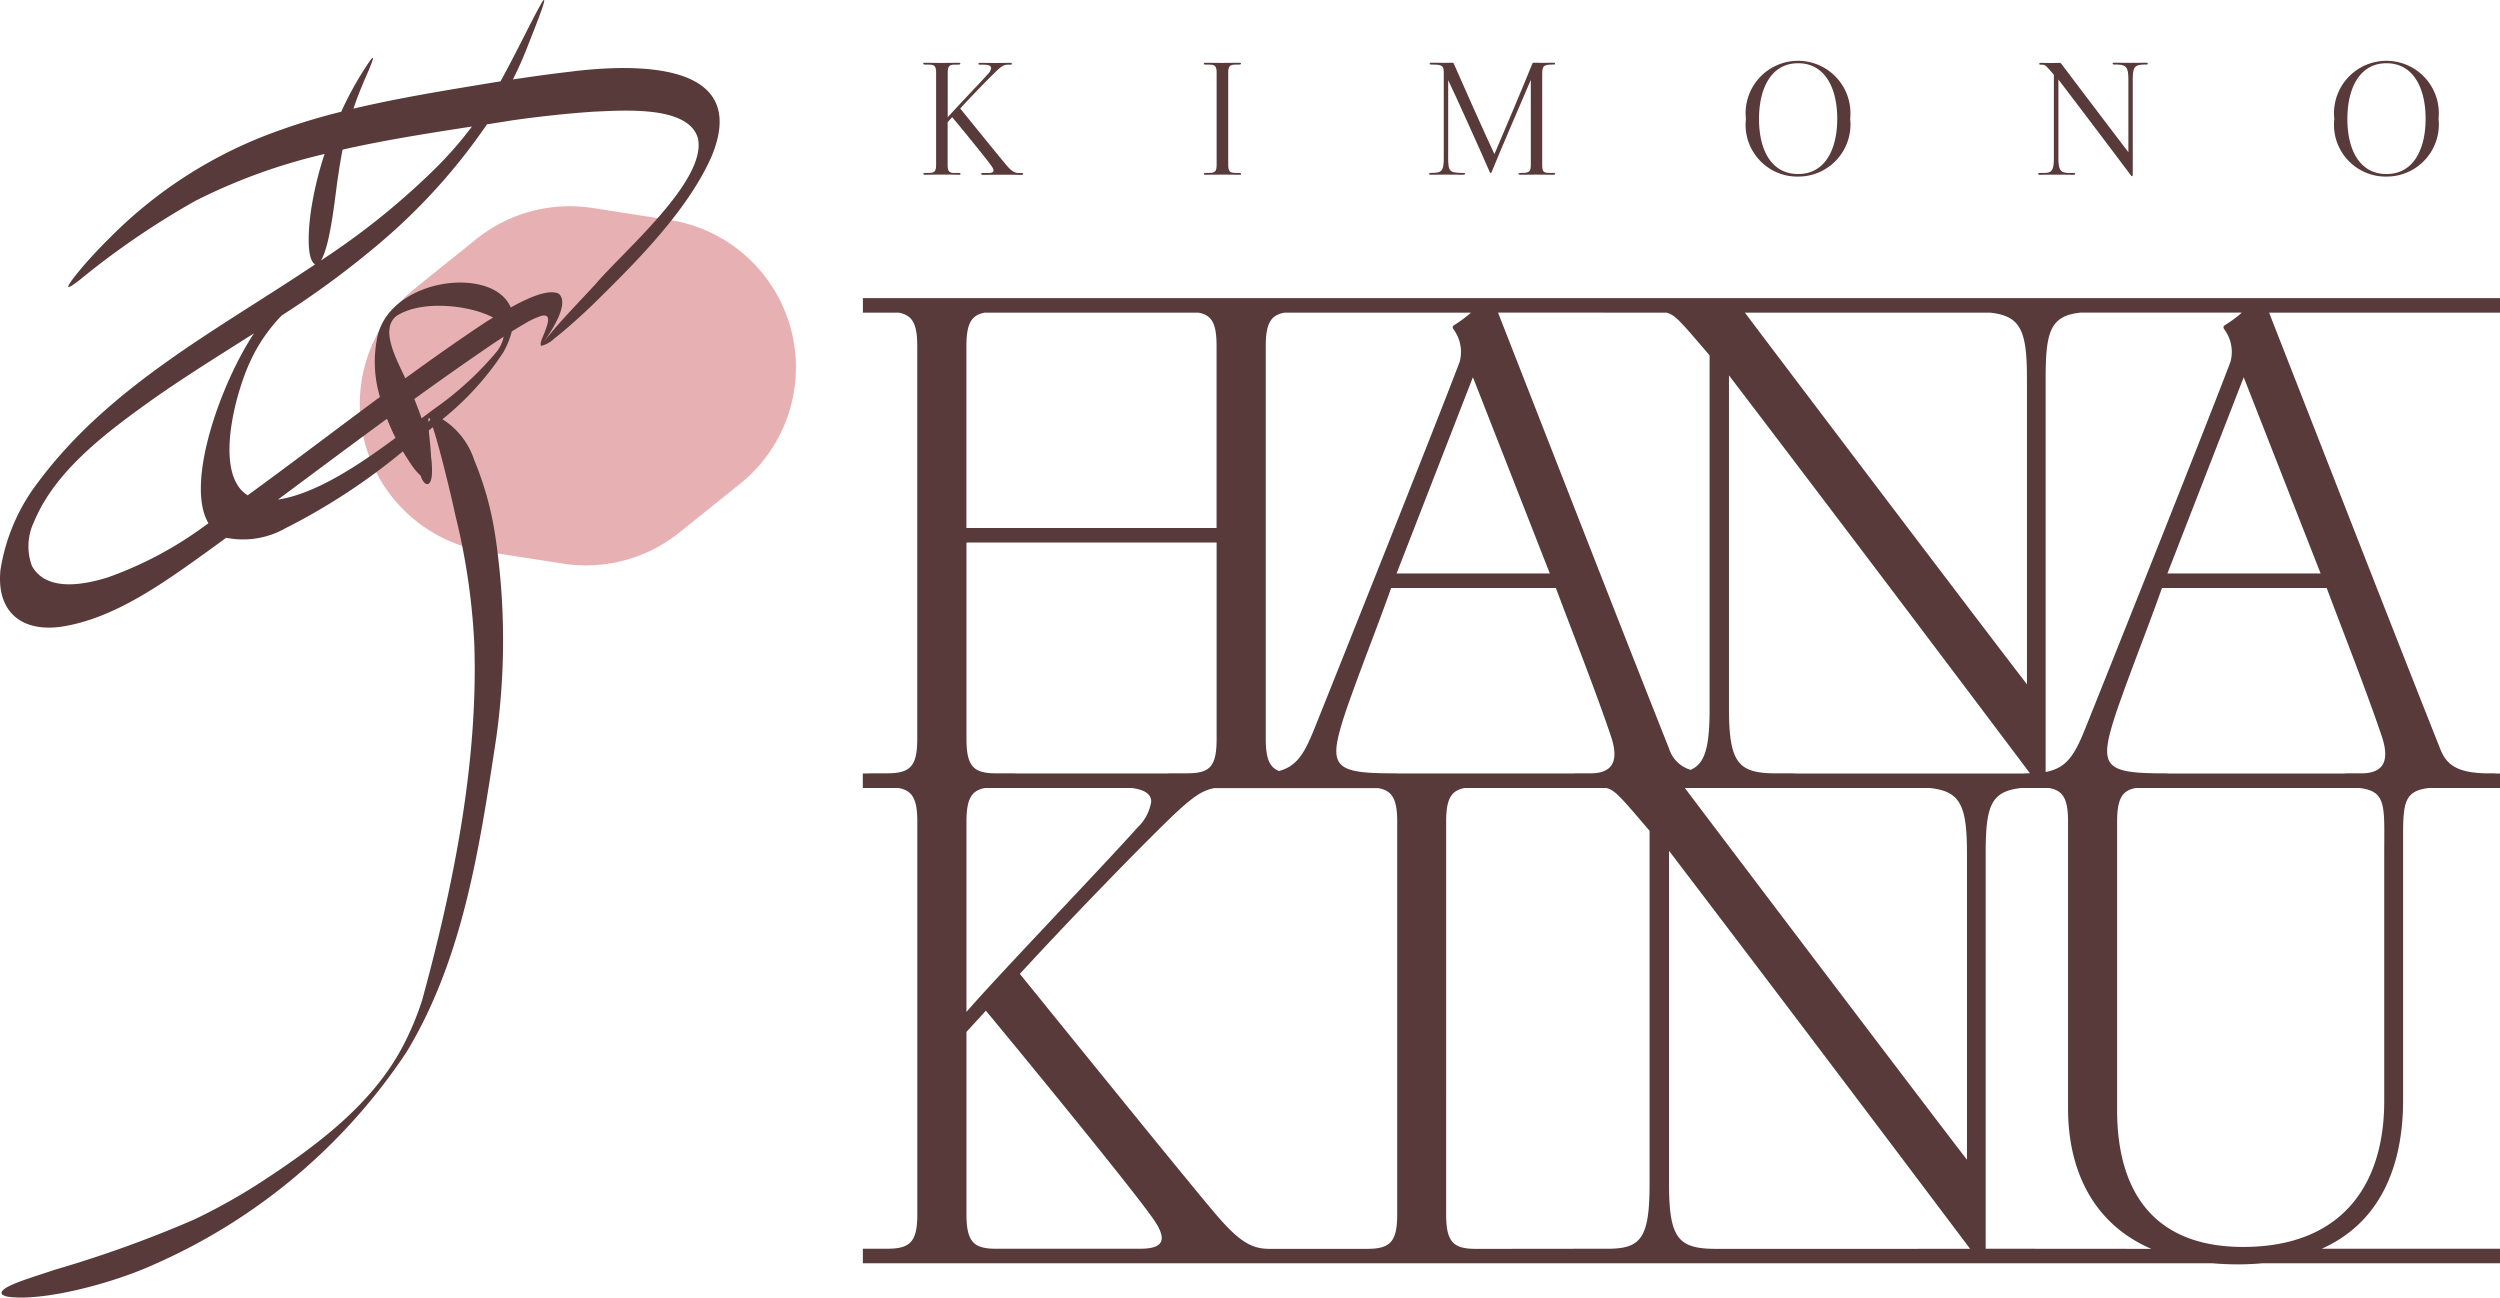 <svg xmlns="http://www.w3.org/2000/svg" xmlns:xlink="http://www.w3.org/1999/xlink" width="124" height="64.358" viewBox="0 0 124 64.358">
  <defs>
    <clipPath id="clip-path">
      <rect id="長方形_480028" data-name="長方形 480028" width="124" height="64.358" fill="none"/>
    </clipPath>
  </defs>
  <g id="グループ_5757" data-name="グループ 5757" transform="translate(0 12.976)">
    <g id="グループ_5756" data-name="グループ 5756" transform="translate(0 -12.976)" clip-path="url(#clip-path)">
      <path id="パス_20289" data-name="パス 20289" d="M172.6,17.08h.155c.106,0,.134,0,.134.049s-.042.042-.134.042c-.155,0-.2-.007-.684-.007s-.741.007-.9.007c-.092,0-.127-.007-.127-.042s.049-.049.127-.049h.155c.268,0,.353-.078.353-.4v-4.57c0-.325-.085-.4-.353-.4h-.155c-.07,0-.127,0-.127-.05s.021-.042.07-.042h.056c.155,0,.423.007.776.007.48,0,.649-.007.8-.007.092,0,.134,0,.134.042s-.049.05-.134.05H172.6c-.261,0-.345.077-.345.4v2.215c.338-.395,1.573-1.679,1.989-2.144a.532.532,0,0,0,.162-.3c0-.106-.106-.169-.388-.169h-.113c-.092,0-.127,0-.127-.042s.035-.049.127-.049c.148,0,.325.007.67.007.388,0,.571-.007.733-.007.092,0,.127,0,.127.049s-.035.042-.127.042h-.057c-.219,0-.338.077-.684.416s-1.037,1.044-1.693,1.756c.36.444,1.855,2.292,2.229,2.737.31.374.458.465.677.465h.085c.092,0,.127,0,.127.042s-.028.049-.078.049h-.042c-.141,0-.275-.007-.8-.007-.557,0-.868.007-1.037.007-.1,0-.12-.007-.12-.049s.042-.042.12-.042h.24c.275,0,.331-.106.127-.381-.261-.367-1.5-1.883-1.926-2.391l-.225.247v2.123c0,.325.085.4.345.4" transform="translate(-125.248 -8.504)" fill="#583a3a"/>
      <path id="パス_20290" data-name="パス 20290" d="M224.554,17.08h.155c.105,0,.134,0,.134.049s-.028.042-.078.042h-.056c-.155,0-.2-.007-.684-.007s-.74.007-.9.007h-.056c-.049,0-.07-.007-.07-.042s.049-.049.127-.049h.155c.268,0,.353-.078.353-.4v-4.57c0-.325-.085-.4-.353-.4h-.155c-.07,0-.127,0-.127-.05s.035-.042.127-.042c.155,0,.3.007.783.007s.642-.007.8-.007h.056c.049,0,.078.007.078.042s-.049.05-.134.05h-.155c-.261,0-.345.077-.345.4v4.57c0,.325.084.4.345.4" transform="translate(-163.289 -8.504)" fill="#583a3a"/>
      <path id="パス_20291" data-name="パス 20291" d="M270.848,17.172c-.155,0-.381-.007-.8-.007s-.6.007-.755.007h-.056c-.05,0-.071-.007-.071-.042s.035-.049.127-.049c.438,0,.48-.064.48-.451V12.467c-.459,1.072-1.5,3.477-1.933,4.549-.014.043-.021.064-.057.064s-.035-.021-.056-.064c-.3-.7-1.777-3.985-2.052-4.535v3.844c0,.663.056.755.7.755.092,0,.134-.007.134.042s-.035.049-.127.049c-.162,0-.43-.007-.8-.007-.331,0-.578.007-.726.007h-.049c-.056,0-.078-.007-.078-.049s.035-.042.127-.042c.515,0,.6-.106.6-.755V12.087c0-.353-.12-.381-.635-.381-.042,0-.063-.007-.063-.043s.028-.049.085-.049h.042c.077,0,.367.007.6.007.127,0,.317-.007.388-.007.05,0,.064.007.071.028.24.564,1.657,3.731,2.024,4.507.275-.635,1.566-3.689,1.883-4.493.014-.035.035-.042.1-.042s.282.007.381.007c.247,0,.459-.007.55-.007h.035c.035,0,.056.007.056.049s-.028.043-.12.043c-.48,0-.515.092-.515.5V16.65c0,.381.063.43.367.43h.148c.092,0,.127,0,.127.042s-.028.049-.134.049" transform="translate(-193.845 -8.504)" fill="#583a3a"/>
      <path id="パス_20292" data-name="パス 20292" d="M325.992,17.032a2.567,2.567,0,0,1-2.589-2.857,2.6,2.6,0,1,1,5.17-.014,2.585,2.585,0,0,1-2.581,2.87m0-5.621c-1.34,0-1.94,1.248-1.94,2.765s.6,2.73,1.94,2.73,1.94-1.227,1.94-2.744-.607-2.751-1.94-2.751" transform="translate(-236.805 -8.273)" fill="#583a3a"/>
      <path id="パス_20293" data-name="パス 20293" d="M382.846,11.706c-.536,0-.613.127-.613.776v4.662c0,.071-.014.1-.035.1s-.042-.021-.063-.05c-1.411-1.876-2.553-3.385-3.59-4.746v3.872c0,.642.106.762.55.762h.155c.092,0,.127,0,.127.042s-.035.049-.127.049c-.155,0-.458-.007-.839-.007-.353,0-.578.007-.733.007-.092,0-.134.007-.134-.042s.035-.049.127-.049h.155c.388,0,.494-.113.494-.755V12.213c-.12-.141-.162-.19-.261-.3-.148-.162-.19-.2-.338-.2-.092,0-.127,0-.127-.042s.028-.049.127-.049c.049,0,.3.007.451.007.183,0,.395-.007.423-.007a.09.09,0,0,1,.092.042c.317.423,2.892,3.823,3.329,4.387V12.481c0-.656-.1-.776-.642-.776-.085,0-.141,0-.141-.042s.042-.049.134-.049c.155,0,.395.007.762.007s.564-.007.719-.007c.092,0,.127,0,.127.049s-.035.042-.127.042" transform="translate(-276.448 -8.504)" fill="#583a3a"/>
      <path id="パス_20294" data-name="パス 20294" d="M434.982,17.032a2.567,2.567,0,0,1-2.588-2.857,2.6,2.6,0,1,1,5.17-.014,2.586,2.586,0,0,1-2.582,2.87m0-5.621c-1.34,0-1.94,1.248-1.94,2.765s.6,2.73,1.94,2.73,1.94-1.227,1.94-2.744-.607-2.751-1.94-2.751" transform="translate(-316.612 -8.273)" fill="#583a3a"/>
      <path id="パス_20295" data-name="パス 20295" d="M241.03,55.219h-81.2v.721H161.6c.691.125.926.555.926,1.67V77.077c0,1.382-.36,1.712-1.5,1.712h-.661c-.105,0-.2,0-.274.008h-.266v.721h1.764c.7.121.94.55.94,1.673v19.467c0,1.382-.36,1.712-1.5,1.712h-.661c-.089,0-.169,0-.239,0h-.3v.721h66.937c.4.035.817.055,1.257.055s.838-.02,1.227-.055H241.03v-.721h-8.84c3-1.34,4.034-4.247,4.034-7.365V81.852c0-1.633.092-2.192,1.276-2.334h3.531V78.8h-.17a3.256,3.256,0,0,0-.37-.008c-1.622,0-2.133-.451-2.433-1.232-2.1-5.284-4.8-12.215-8.48-21.618H241.03ZM217.567,59.2V74.374c-1.794-2.315-12.028-15.827-13.99-18.433h12.168c1.513.164,1.821.887,1.821,3.262m-2.974,23.581V97.955C212.8,95.639,202.558,82.118,200.6,79.519h12.145c1.535.159,1.847.876,1.847,3.265m-11.5,19.592c-.074,0-.163,0-.274,0h-.661c-1.893,0-2.343-.511-2.343-3.245V82.633c4.327,5.682,9.09,11.973,14.933,19.742Zm-11.9,0c-.078,0-.174,0-.3,0h-.661c-1.112,0-1.472-.331-1.472-1.712V81.191c0-1.123.238-1.551.924-1.673H196.7c.345.084.565.314,1.037.832.421.481.6.691,1.112,1.292V99.156c0,2.734-.45,3.215-2.1,3.215h-.661c-.106,0-.193,0-.265,0Zm-10.566,0c-.074,0-.164,0-.274,0h-.36c-.931,0-1.562-.391-2.884-1.983-1.592-1.893-7.961-9.763-9.494-11.656,2.794-3.034,5.768-6.068,7.21-7.48,1.2-1.173,1.759-1.611,2.429-1.733h8.138c.7.121.94.55.94,1.673v19.467c0,1.382-.36,1.712-1.5,1.712h-.661c-.089,0-.169,0-.239,0Zm9.362-46.435-.052.048a6.44,6.44,0,0,1-.781.571c-.09.06-.09.12-.03.21a1.872,1.872,0,0,1,.3,1.622c-1.232,3.245-5.8,14.691-7.15,18.055-.522,1.318-.891,1.982-1.806,2.228-.484-.188-.657-.641-.657-1.6V57.61c0-1.116.235-1.546.926-1.67Zm5.926,22.849h-.631c-.075,0-.136,0-.193.008h-8.716c-.073-.007-.159-.008-.254-.008-3.064,0-3.245-.36-2.313-3.154.721-2.073,1.592-4.236,2.223-6.038h8.171c.9,2.4,1.953,5.047,2.734,7.36.331.992.271,1.833-1.021,1.833m-9.613-9.914,3.785-9.734,3.815,9.734Zm31.333,9.914c-.105,0-.187,0-.253.008H206.106c-.081-.007-.183-.008-.315-.008h-.661c-1.892,0-2.343-.511-2.343-3.245V59.052c4.326,5.68,9.088,11.969,14.928,19.735l-.088,0M199.685,55.94c.34.085.561.316,1.029.829.421.481.6.691,1.112,1.292V75.575c0,1.932-.228,2.736-.942,3.043a1.6,1.6,0,0,1-1.071-1.061c-2.1-5.284-4.8-12.215-8.48-21.618Zm-23.213,0c.683.125.9.555.9,1.67v9.012H164.964V57.61c0-1.116.235-1.546.91-1.67ZM167.1,78.79h-.661c-1.112,0-1.472-.33-1.472-1.712V67.344h12.407v9.733c0,1.382-.33,1.712-1.472,1.712h-.661c-.115,0-.209,0-.287.008h-7.52c-.083-.007-.19-.008-.334-.008m6.067.729c.688.09.963.331.963.681a2.27,2.27,0,0,1-.691,1.292c-1.772,1.983-7.03,7.45-8.472,9.133V81.191c0-1.123.238-1.551.924-1.673ZM167.1,102.371h-.661c-1.112,0-1.472-.331-1.472-1.712V91.616l.961-1.052c1.8,2.163,7.09,8.622,8.2,10.184.871,1.172.631,1.622-.541,1.622h-1.022c-.094,0-.174,0-.243,0h-4.929c-.078,0-.174,0-.3,0m48.427,0V82.784c0-2.37.247-3.1,1.757-3.265h1.389c.7.121.94.55.94,1.673v14.24c0,2.749,1.033,5.608,4.13,6.944Zm19.768-19.592V95.041c0,4.236-2.163,7.24-7,7.24-4.446,0-6.249-2.764-6.249-6.789v-14.3c0-1.123.238-1.551.923-1.673h11.108c1.355.166,1.218.9,1.218,3.265m-.12-5.826c.33.992.27,1.833-1.022,1.833h-.631c-.074,0-.137,0-.192.008h-8.716c-.074-.007-.159-.008-.254-.008-3.064,0-3.245-.36-2.313-3.154.721-2.073,1.592-4.236,2.223-6.038h8.171c.9,2.4,1.953,5.047,2.734,7.36m-10.635-8.081,3.785-9.734,3.815,9.734Zm3.635-12.888a6.419,6.419,0,0,1-.781.571c-.09.06-.09.12-.03.21a1.874,1.874,0,0,1,.3,1.622c-1.231,3.245-5.8,14.691-7.15,18.055-.56,1.413-.943,2.075-2.013,2.275V59.2c0-2.358.245-3.1,1.733-3.262h7.993l-.053.048" transform="translate(-117.03 -40.433)" fill="#583a3a"/>
      <path id="パス_20296" data-name="パス 20296" d="M85.515,51.964l-3.009,2.418a7.4,7.4,0,0,1-5.773,1.545l-3.815-.593a7.4,7.4,0,0,1-3.5-13.084l3.009-2.418A7.4,7.4,0,0,1,78.2,38.288l3.815.593a7.4,7.4,0,0,1,3.5,13.084" transform="translate(-48.805 -27.971)" fill="#e7b1b3"/>
      <path id="パス_20297" data-name="パス 20297" d="M28.429,3.54c-.995.111-1.994.251-2.988.4a18.754,18.754,0,0,0,.784-1.785c.545-1.368.9-2.314.724-2.135-.119.114-.939,1.756-1.263,2.386-.281.544-.563,1.089-.86,1.629l-.216.033c-2.348.39-4.747.768-7.079,1.321.134-.4.284-.8.456-1.2.028-.111.788-1.709.4-1.227l-.008.01a16.444,16.444,0,0,0-1.453,2.57,31.356,31.356,0,0,0-3.873,1.225,22.213,22.213,0,0,0-7.579,5c-.573.564-1.045,1.079-1.391,1.484-.506.6-.748.948-.686.985a.028.028,0,0,0,.01,0h0a.53.53,0,0,0,.2-.1c.087-.058.2-.141.337-.244A40.014,40.014,0,0,1,9.695,9.96,28.5,28.5,0,0,1,16.1,7.637a16.868,16.868,0,0,0-.688,2.9c-.081.592-.261,2.3.217,2.578C10.761,16.374,5.474,19.125,1.917,23.883A9.576,9.576,0,0,0,.024,28.264c-.213,2.067,1.029,3.1,3.012,2.821,2.672-.4,5.167-2.239,7.362-3.812.275-.2.549-.4.823-.6A4.256,4.256,0,0,0,14.16,26.2a31,31,0,0,0,5.823-3.814c.17.288.345.561.522.807a2.629,2.629,0,0,0,.361.4c0,.012.008.026.012.038.131.425.494.631.547-.116a4.738,4.738,0,0,0-.044-.854c-.02-.439-.078-.931-.114-1.307l.2-.165c.314.945.849,3.111,1.122,4.38a33.213,33.213,0,0,1,.933,6.289c.216,5.887-1.025,12.058-2.58,17.736a14.135,14.135,0,0,1-1.028,2.424c-1.5,2.764-4.148,4.778-6.961,6.61a29.006,29.006,0,0,1-3.361,1.878A58.8,58.8,0,0,1,2.7,62.985c-1.133.391-2.921.877-2.58,1.235a.913.913,0,0,0,.356.108c1.783.211,5.185-.7,7.2-1.627A29.016,29.016,0,0,0,20.169,52.175c2.83-4.682,3.63-10.24,4.443-15.562a34.789,34.789,0,0,0-.05-10.057,15.8,15.8,0,0,0-1.038-3.73,3.772,3.772,0,0,0-1.579-2.033,14.265,14.265,0,0,0,3.008-3.3,4,4,0,0,0,.431-1.053c.238-.149.459-.282.651-.391a3.856,3.856,0,0,1,.827-.385c.5-.109.305.4.175.756-.055.194-.318.653-.185.734a1.419,1.419,0,0,0,.628-.351c.633-.494,1.3-1.1,1.905-1.676,2.022-1.989,4.679-4.59,5.909-7.365,1.946-4.687-3.671-4.609-6.866-4.225m-11.656,5.2c.063-.454.136-.89.221-1.317,2.115-.476,4.274-.815,6.414-1.144l-.023.032a18.533,18.533,0,0,1-1.926,2.179,36.623,36.623,0,0,1-5.539,4.432c.5-.8.73-3.5.853-4.183M5.366,28.633c-1.354.426-3.087.675-3.779-.556a2.8,2.8,0,0,1,.1-2.192c1.06-2.579,3.679-4.5,5.935-6.112,1.619-1.134,3.3-2.176,4.975-3.239C10.927,19.062,9.175,24,10.34,25.953l-.181.129a18.657,18.657,0,0,1-4.793,2.551m8.419-3.853c1.8-1.338,3.6-2.684,5.41-4.009.128.326.27.645.423.949-1.8,1.336-3.961,2.779-5.833,3.06m5.868-9.1c1.25-.829,3.668-.542,4.806.071l-.3.181c-1.374.908-2.721,1.86-4.056,2.831-.477-1.024-1.247-2.432-.448-3.084m1.6,5.093c.013-.095.052-.027.089.065a.738.738,0,0,0-.1.08.494.494,0,0,1,.012-.145m3.382-3.332a15.868,15.868,0,0,1-3.046,2.8c-.214.157-.442.329-.681.51-.113-.33-.236-.653-.362-.958,1.28-.924,2.568-1.835,3.868-2.718.2-.133.385-.255.566-.372a1.836,1.836,0,0,1-.345.742m4.954-3.408c-.984,1.067-1.864,1.949-2.672,2.98.175-.226,1.43-1.932.786-2.453-.505-.24-1.508.209-2.373.687-.864-2.071-5.907-1.493-6.605,1.41a6.058,6.058,0,0,0,.117,3.03c-2.192,1.621-4.361,3.278-6.562,4.878-1.708-1.071-.59-5.1.111-6.6a8.084,8.084,0,0,1,1.582-2.323A44.372,44.372,0,0,0,18.6,12.257a29.482,29.482,0,0,0,5.552-6.089q.634-.1,1.264-.2c1.338-.19,2.751-.345,4.072-.431,1.513-.065,4.7-.3,5.135,1.348.409,2.08-3.612,5.5-5.036,7.151" transform="translate(0 0)" fill="#583a3a"/>
    </g>
  </g>
</svg>
